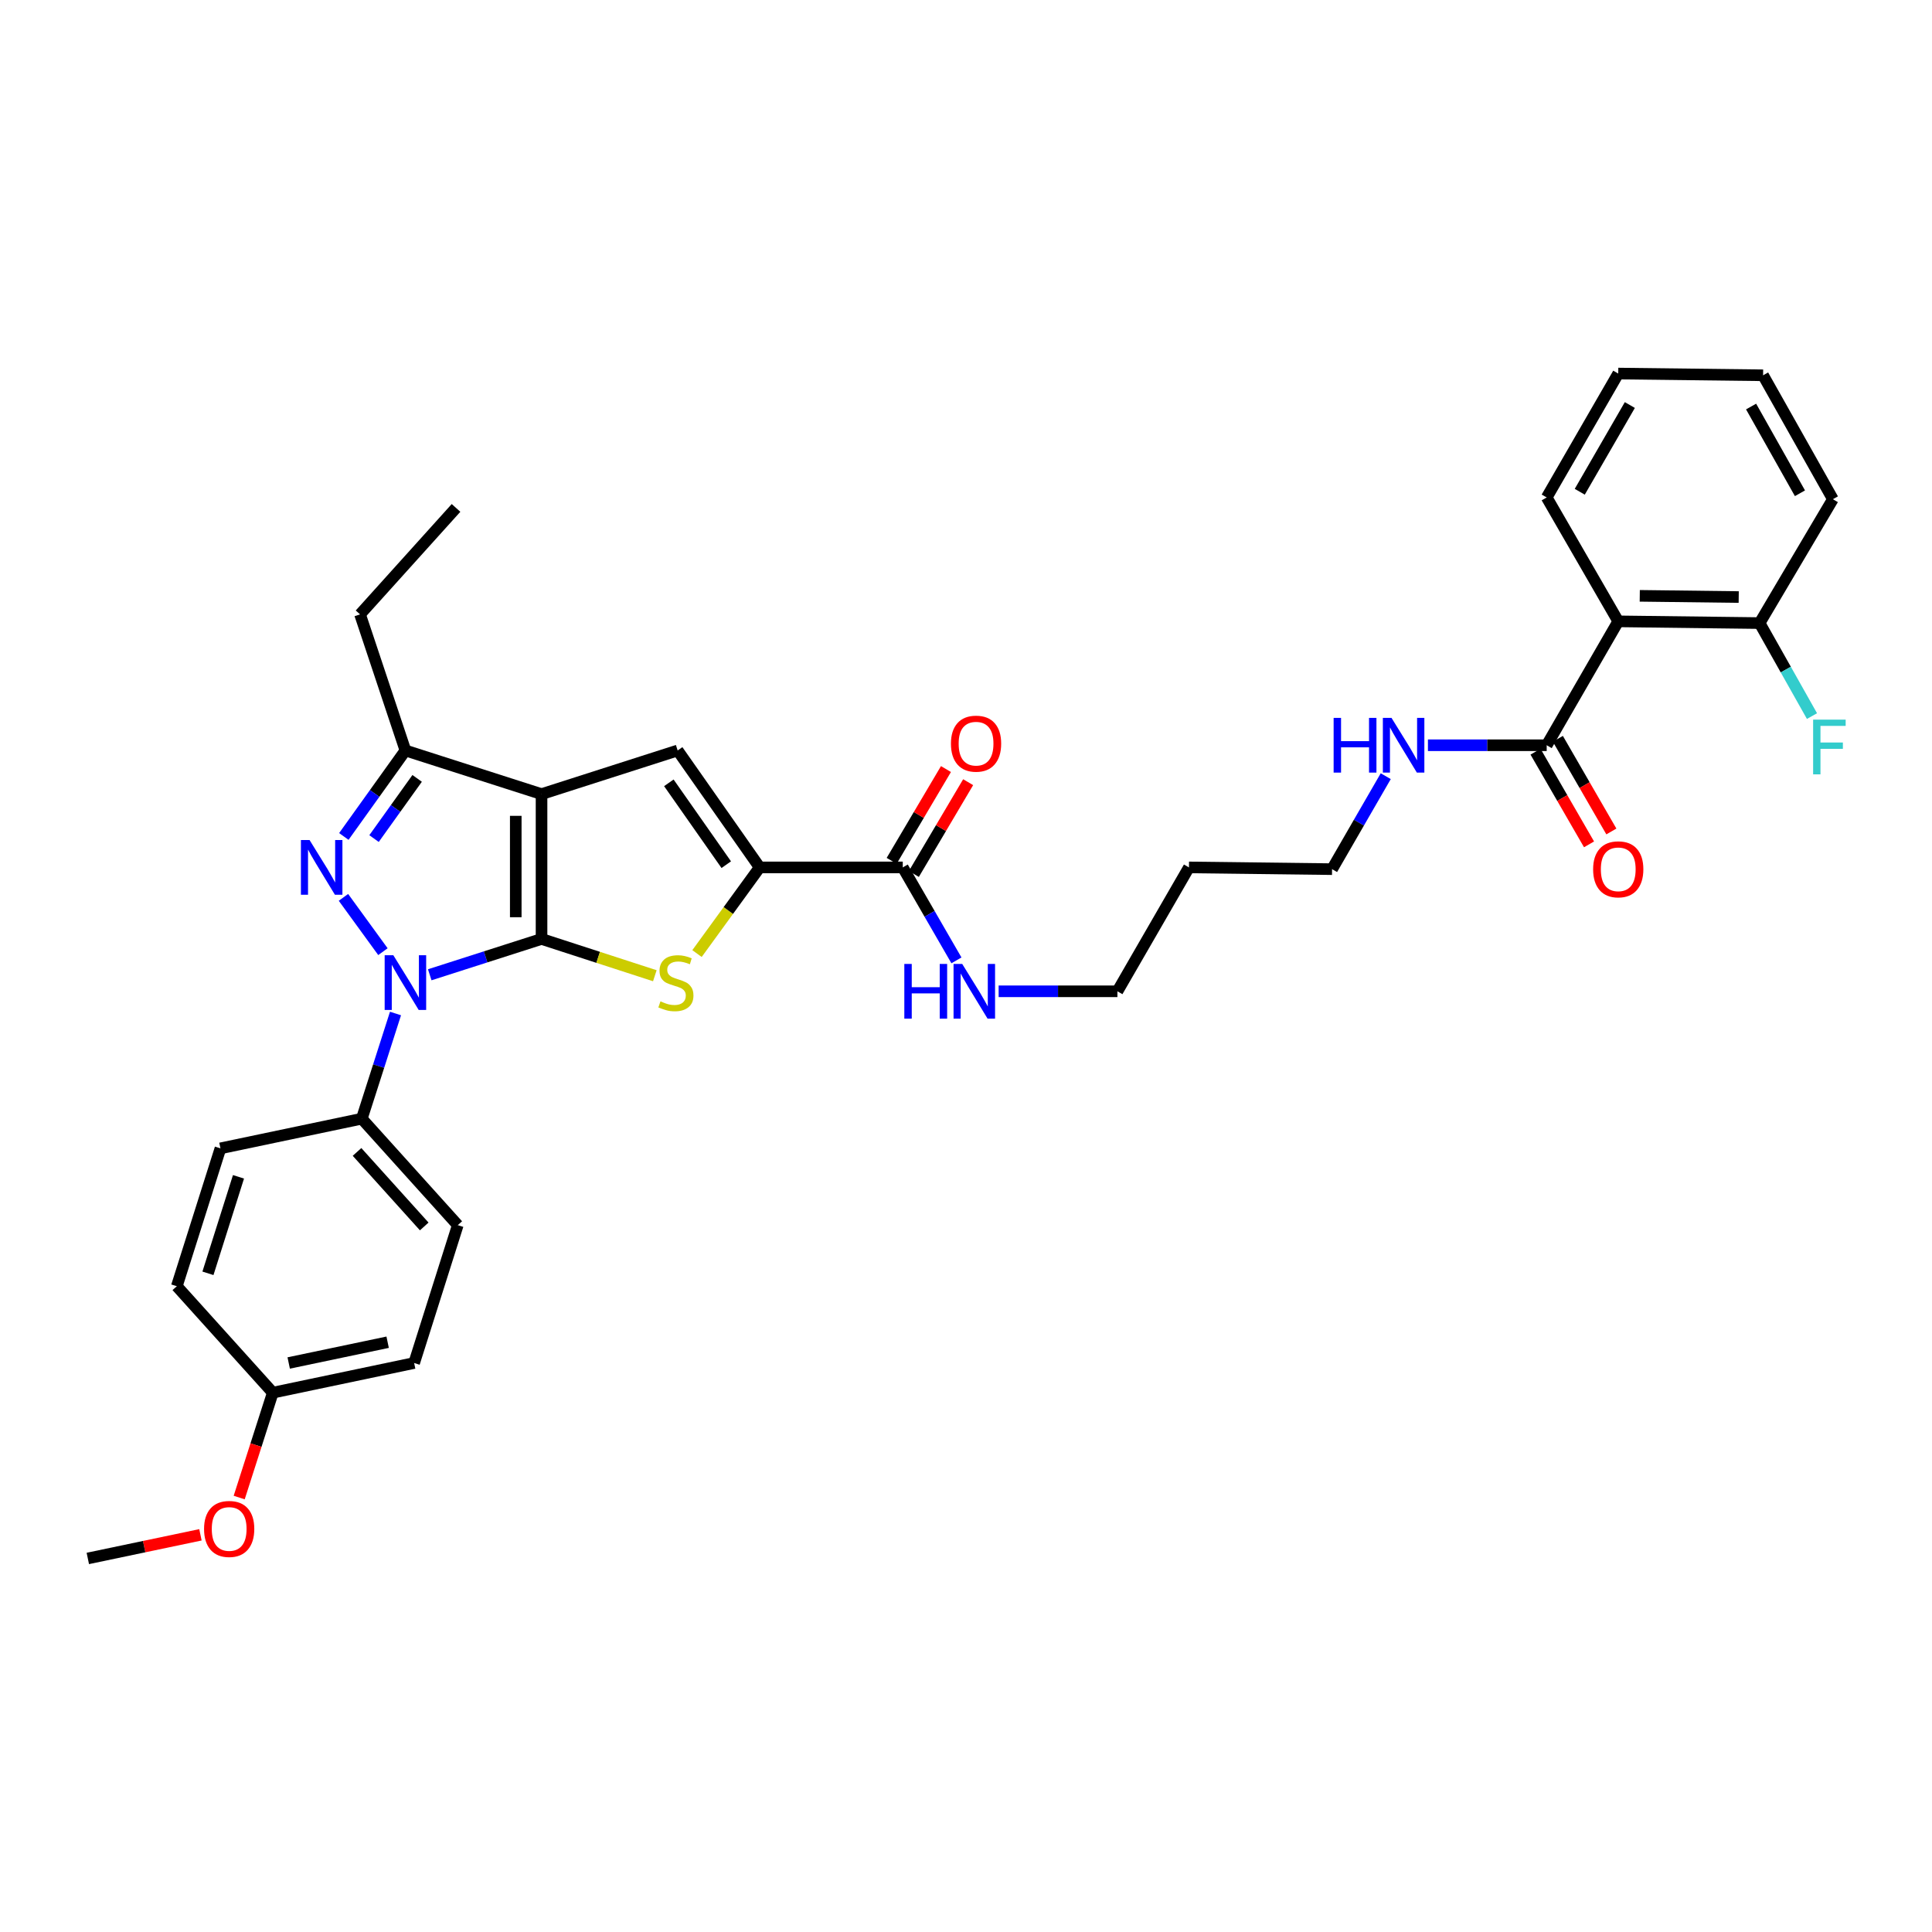 <?xml version='1.0' encoding='iso-8859-1'?>
<svg version='1.1' baseProfile='full'
              xmlns='http://www.w3.org/2000/svg'
                      xmlns:rdkit='http://www.rdkit.org/xml'
                      xmlns:xlink='http://www.w3.org/1999/xlink'
                  xml:space='preserve'
width='1000px' height='1000px' viewBox='0 0 1000 1000'>
<!-- END OF HEADER -->
<rect style='opacity:1.0;fill:#FFFFFF;stroke:none' width='1000' height='1000' x='0' y='0'> </rect>
<path class='bond-0' d='M 739.096,385.739 L 769.831,385.739' style='fill:none;fill-rule:evenodd;stroke:#0000FF;stroke-width:6px;stroke-linecap:butt;stroke-linejoin:miter;stroke-opacity:1' />
<path class='bond-0' d='M 769.831,385.739 L 800.567,385.739' style='fill:none;fill-rule:evenodd;stroke:#000000;stroke-width:6px;stroke-linecap:butt;stroke-linejoin:miter;stroke-opacity:1' />
<path class='bond-1' d='M 717.259,401.751 L 703.366,425.812' style='fill:none;fill-rule:evenodd;stroke:#0000FF;stroke-width:6px;stroke-linecap:butt;stroke-linejoin:miter;stroke-opacity:1' />
<path class='bond-1' d='M 703.366,425.812 L 689.472,449.873' style='fill:none;fill-rule:evenodd;stroke:#000000;stroke-width:6px;stroke-linecap:butt;stroke-linejoin:miter;stroke-opacity:1' />
<path class='bond-2' d='M 837.599,321.612 L 910.764,322.51' style='fill:none;fill-rule:evenodd;stroke:#000000;stroke-width:6px;stroke-linecap:butt;stroke-linejoin:miter;stroke-opacity:1' />
<path class='bond-2' d='M 848.737,308.401 L 899.953,309.029' style='fill:none;fill-rule:evenodd;stroke:#000000;stroke-width:6px;stroke-linecap:butt;stroke-linejoin:miter;stroke-opacity:1' />
<path class='bond-3' d='M 837.599,321.612 L 800.567,257.478' style='fill:none;fill-rule:evenodd;stroke:#000000;stroke-width:6px;stroke-linecap:butt;stroke-linejoin:miter;stroke-opacity:1' />
<path class='bond-4' d='M 837.599,321.612 L 800.567,385.739' style='fill:none;fill-rule:evenodd;stroke:#000000;stroke-width:6px;stroke-linecap:butt;stroke-linejoin:miter;stroke-opacity:1' />
<path class='bond-5' d='M 794.788,389.076 L 808.635,413.058' style='fill:none;fill-rule:evenodd;stroke:#000000;stroke-width:6px;stroke-linecap:butt;stroke-linejoin:miter;stroke-opacity:1' />
<path class='bond-5' d='M 808.635,413.058 L 822.482,437.039' style='fill:none;fill-rule:evenodd;stroke:#FF0000;stroke-width:6px;stroke-linecap:butt;stroke-linejoin:miter;stroke-opacity:1' />
<path class='bond-5' d='M 806.347,382.402 L 820.194,406.383' style='fill:none;fill-rule:evenodd;stroke:#000000;stroke-width:6px;stroke-linecap:butt;stroke-linejoin:miter;stroke-opacity:1' />
<path class='bond-5' d='M 820.194,406.383 L 834.041,430.365' style='fill:none;fill-rule:evenodd;stroke:#FF0000;stroke-width:6px;stroke-linecap:butt;stroke-linejoin:miter;stroke-opacity:1' />
<path class='bond-6' d='M 910.764,322.51 L 924.321,346.577' style='fill:none;fill-rule:evenodd;stroke:#000000;stroke-width:6px;stroke-linecap:butt;stroke-linejoin:miter;stroke-opacity:1' />
<path class='bond-6' d='M 924.321,346.577 L 937.878,370.644' style='fill:none;fill-rule:evenodd;stroke:#33CCCC;stroke-width:6px;stroke-linecap:butt;stroke-linejoin:miter;stroke-opacity:1' />
<path class='bond-7' d='M 910.764,322.51 L 948.701,258.383' style='fill:none;fill-rule:evenodd;stroke:#000000;stroke-width:6px;stroke-linecap:butt;stroke-linejoin:miter;stroke-opacity:1' />
<path class='bond-8' d='M 467.268,448.969 L 481.161,473.026' style='fill:none;fill-rule:evenodd;stroke:#000000;stroke-width:6px;stroke-linecap:butt;stroke-linejoin:miter;stroke-opacity:1' />
<path class='bond-8' d='M 481.161,473.026 L 495.054,497.084' style='fill:none;fill-rule:evenodd;stroke:#0000FF;stroke-width:6px;stroke-linecap:butt;stroke-linejoin:miter;stroke-opacity:1' />
<path class='bond-9' d='M 473.012,452.366 L 487.064,428.611' style='fill:none;fill-rule:evenodd;stroke:#000000;stroke-width:6px;stroke-linecap:butt;stroke-linejoin:miter;stroke-opacity:1' />
<path class='bond-9' d='M 487.064,428.611 L 501.116,404.855' style='fill:none;fill-rule:evenodd;stroke:#FF0000;stroke-width:6px;stroke-linecap:butt;stroke-linejoin:miter;stroke-opacity:1' />
<path class='bond-9' d='M 461.524,445.571 L 475.576,421.815' style='fill:none;fill-rule:evenodd;stroke:#000000;stroke-width:6px;stroke-linecap:butt;stroke-linejoin:miter;stroke-opacity:1' />
<path class='bond-9' d='M 475.576,421.815 L 489.628,398.06' style='fill:none;fill-rule:evenodd;stroke:#FF0000;stroke-width:6px;stroke-linecap:butt;stroke-linejoin:miter;stroke-opacity:1' />
<path class='bond-10' d='M 467.268,448.969 L 393.205,448.969' style='fill:none;fill-rule:evenodd;stroke:#000000;stroke-width:6px;stroke-linecap:butt;stroke-linejoin:miter;stroke-opacity:1' />
<path class='bond-11' d='M 516.892,513.095 L 547.631,513.095' style='fill:none;fill-rule:evenodd;stroke:#0000FF;stroke-width:6px;stroke-linecap:butt;stroke-linejoin:miter;stroke-opacity:1' />
<path class='bond-11' d='M 547.631,513.095 L 578.37,513.095' style='fill:none;fill-rule:evenodd;stroke:#000000;stroke-width:6px;stroke-linecap:butt;stroke-linejoin:miter;stroke-opacity:1' />
<path class='bond-12' d='M 615.402,448.969 L 578.37,513.095' style='fill:none;fill-rule:evenodd;stroke:#000000;stroke-width:6px;stroke-linecap:butt;stroke-linejoin:miter;stroke-opacity:1' />
<path class='bond-13' d='M 615.402,448.969 L 689.472,449.873' style='fill:none;fill-rule:evenodd;stroke:#000000;stroke-width:6px;stroke-linecap:butt;stroke-linejoin:miter;stroke-opacity:1' />
<path class='bond-14' d='M 222.432,504.545 L 251.367,495.272' style='fill:none;fill-rule:evenodd;stroke:#0000FF;stroke-width:6px;stroke-linecap:butt;stroke-linejoin:miter;stroke-opacity:1' />
<path class='bond-14' d='M 251.367,495.272 L 280.301,486' style='fill:none;fill-rule:evenodd;stroke:#000000;stroke-width:6px;stroke-linecap:butt;stroke-linejoin:miter;stroke-opacity:1' />
<path class='bond-15' d='M 198.205,492.577 L 177.77,464.477' style='fill:none;fill-rule:evenodd;stroke:#0000FF;stroke-width:6px;stroke-linecap:butt;stroke-linejoin:miter;stroke-opacity:1' />
<path class='bond-16' d='M 204.711,524.589 L 195.987,551.81' style='fill:none;fill-rule:evenodd;stroke:#0000FF;stroke-width:6px;stroke-linecap:butt;stroke-linejoin:miter;stroke-opacity:1' />
<path class='bond-16' d='M 195.987,551.81 L 187.263,579.031' style='fill:none;fill-rule:evenodd;stroke:#000000;stroke-width:6px;stroke-linecap:butt;stroke-linejoin:miter;stroke-opacity:1' />
<path class='bond-17' d='M 209.842,388.446 L 186.358,317.994' style='fill:none;fill-rule:evenodd;stroke:#000000;stroke-width:6px;stroke-linecap:butt;stroke-linejoin:miter;stroke-opacity:1' />
<path class='bond-18' d='M 209.842,388.446 L 280.301,411.032' style='fill:none;fill-rule:evenodd;stroke:#000000;stroke-width:6px;stroke-linecap:butt;stroke-linejoin:miter;stroke-opacity:1' />
<path class='bond-19' d='M 209.842,388.446 L 193.905,410.697' style='fill:none;fill-rule:evenodd;stroke:#000000;stroke-width:6px;stroke-linecap:butt;stroke-linejoin:miter;stroke-opacity:1' />
<path class='bond-19' d='M 193.905,410.697 L 177.968,432.947' style='fill:none;fill-rule:evenodd;stroke:#0000FF;stroke-width:6px;stroke-linecap:butt;stroke-linejoin:miter;stroke-opacity:1' />
<path class='bond-19' d='M 215.912,402.893 L 204.756,418.469' style='fill:none;fill-rule:evenodd;stroke:#000000;stroke-width:6px;stroke-linecap:butt;stroke-linejoin:miter;stroke-opacity:1' />
<path class='bond-19' d='M 204.756,418.469 L 193.6,434.044' style='fill:none;fill-rule:evenodd;stroke:#0000FF;stroke-width:6px;stroke-linecap:butt;stroke-linejoin:miter;stroke-opacity:1' />
<path class='bond-20' d='M 280.301,411.032 L 280.301,486' style='fill:none;fill-rule:evenodd;stroke:#000000;stroke-width:6px;stroke-linecap:butt;stroke-linejoin:miter;stroke-opacity:1' />
<path class='bond-20' d='M 266.954,422.278 L 266.954,474.755' style='fill:none;fill-rule:evenodd;stroke:#000000;stroke-width:6px;stroke-linecap:butt;stroke-linejoin:miter;stroke-opacity:1' />
<path class='bond-21' d='M 280.301,411.032 L 350.753,388.446' style='fill:none;fill-rule:evenodd;stroke:#000000;stroke-width:6px;stroke-linecap:butt;stroke-linejoin:miter;stroke-opacity:1' />
<path class='bond-22' d='M 280.301,486 L 309.621,495.519' style='fill:none;fill-rule:evenodd;stroke:#000000;stroke-width:6px;stroke-linecap:butt;stroke-linejoin:miter;stroke-opacity:1' />
<path class='bond-22' d='M 309.621,495.519 L 338.941,505.038' style='fill:none;fill-rule:evenodd;stroke:#CCCC00;stroke-width:6px;stroke-linecap:butt;stroke-linejoin:miter;stroke-opacity:1' />
<path class='bond-23' d='M 360.771,493.562 L 376.988,471.265' style='fill:none;fill-rule:evenodd;stroke:#CCCC00;stroke-width:6px;stroke-linecap:butt;stroke-linejoin:miter;stroke-opacity:1' />
<path class='bond-23' d='M 376.988,471.265 L 393.205,448.969' style='fill:none;fill-rule:evenodd;stroke:#000000;stroke-width:6px;stroke-linecap:butt;stroke-linejoin:miter;stroke-opacity:1' />
<path class='bond-24' d='M 393.205,448.969 L 350.753,388.446' style='fill:none;fill-rule:evenodd;stroke:#000000;stroke-width:6px;stroke-linecap:butt;stroke-linejoin:miter;stroke-opacity:1' />
<path class='bond-24' d='M 375.91,447.555 L 346.194,405.189' style='fill:none;fill-rule:evenodd;stroke:#000000;stroke-width:6px;stroke-linecap:butt;stroke-linejoin:miter;stroke-opacity:1' />
<path class='bond-25' d='M 187.263,579.031 L 236.945,634.134' style='fill:none;fill-rule:evenodd;stroke:#000000;stroke-width:6px;stroke-linecap:butt;stroke-linejoin:miter;stroke-opacity:1' />
<path class='bond-25' d='M 184.802,596.234 L 219.58,634.806' style='fill:none;fill-rule:evenodd;stroke:#000000;stroke-width:6px;stroke-linecap:butt;stroke-linejoin:miter;stroke-opacity:1' />
<path class='bond-26' d='M 187.263,579.031 L 114.105,594.388' style='fill:none;fill-rule:evenodd;stroke:#000000;stroke-width:6px;stroke-linecap:butt;stroke-linejoin:miter;stroke-opacity:1' />
<path class='bond-27' d='M 141.2,720.847 L 214.358,705.49' style='fill:none;fill-rule:evenodd;stroke:#000000;stroke-width:6px;stroke-linecap:butt;stroke-linejoin:miter;stroke-opacity:1' />
<path class='bond-27' d='M 149.431,705.481 L 200.642,694.731' style='fill:none;fill-rule:evenodd;stroke:#000000;stroke-width:6px;stroke-linecap:butt;stroke-linejoin:miter;stroke-opacity:1' />
<path class='bond-28' d='M 141.2,720.847 L 132.501,747.988' style='fill:none;fill-rule:evenodd;stroke:#000000;stroke-width:6px;stroke-linecap:butt;stroke-linejoin:miter;stroke-opacity:1' />
<path class='bond-28' d='M 132.501,747.988 L 123.803,775.129' style='fill:none;fill-rule:evenodd;stroke:#FF0000;stroke-width:6px;stroke-linecap:butt;stroke-linejoin:miter;stroke-opacity:1' />
<path class='bond-29' d='M 141.2,720.847 L 91.518,665.745' style='fill:none;fill-rule:evenodd;stroke:#000000;stroke-width:6px;stroke-linecap:butt;stroke-linejoin:miter;stroke-opacity:1' />
<path class='bond-30' d='M 186.358,317.994 L 236.04,262.899' style='fill:none;fill-rule:evenodd;stroke:#000000;stroke-width:6px;stroke-linecap:butt;stroke-linejoin:miter;stroke-opacity:1' />
<path class='bond-31' d='M 236.945,634.134 L 214.358,705.49' style='fill:none;fill-rule:evenodd;stroke:#000000;stroke-width:6px;stroke-linecap:butt;stroke-linejoin:miter;stroke-opacity:1' />
<path class='bond-32' d='M 114.105,594.388 L 91.518,665.745' style='fill:none;fill-rule:evenodd;stroke:#000000;stroke-width:6px;stroke-linecap:butt;stroke-linejoin:miter;stroke-opacity:1' />
<path class='bond-32' d='M 123.442,609.12 L 107.631,659.069' style='fill:none;fill-rule:evenodd;stroke:#000000;stroke-width:6px;stroke-linecap:butt;stroke-linejoin:miter;stroke-opacity:1' />
<path class='bond-33' d='M 103.751,794.418 L 74.603,800.533' style='fill:none;fill-rule:evenodd;stroke:#FF0000;stroke-width:6px;stroke-linecap:butt;stroke-linejoin:miter;stroke-opacity:1' />
<path class='bond-33' d='M 74.603,800.533 L 45.455,806.648' style='fill:none;fill-rule:evenodd;stroke:#000000;stroke-width:6px;stroke-linecap:butt;stroke-linejoin:miter;stroke-opacity:1' />
<path class='bond-34' d='M 800.567,257.478 L 837.599,193.352' style='fill:none;fill-rule:evenodd;stroke:#000000;stroke-width:6px;stroke-linecap:butt;stroke-linejoin:miter;stroke-opacity:1' />
<path class='bond-34' d='M 817.68,254.534 L 843.602,209.645' style='fill:none;fill-rule:evenodd;stroke:#000000;stroke-width:6px;stroke-linecap:butt;stroke-linejoin:miter;stroke-opacity:1' />
<path class='bond-35' d='M 948.701,258.383 L 912.574,194.249' style='fill:none;fill-rule:evenodd;stroke:#000000;stroke-width:6px;stroke-linecap:butt;stroke-linejoin:miter;stroke-opacity:1' />
<path class='bond-35' d='M 931.652,255.314 L 906.364,210.42' style='fill:none;fill-rule:evenodd;stroke:#000000;stroke-width:6px;stroke-linecap:butt;stroke-linejoin:miter;stroke-opacity:1' />
<path class='bond-36' d='M 837.599,193.352 L 912.574,194.249' style='fill:none;fill-rule:evenodd;stroke:#000000;stroke-width:6px;stroke-linecap:butt;stroke-linejoin:miter;stroke-opacity:1' />
<path  class='atom-0' d='M 690.284 371.579
L 694.124 371.579
L 694.124 383.619
L 708.604 383.619
L 708.604 371.579
L 712.444 371.579
L 712.444 399.899
L 708.604 399.899
L 708.604 386.819
L 694.124 386.819
L 694.124 399.899
L 690.284 399.899
L 690.284 371.579
' fill='#0000FF'/>
<path  class='atom-0' d='M 720.244 371.579
L 729.524 386.579
Q 730.444 388.059, 731.924 390.739
Q 733.404 393.419, 733.484 393.579
L 733.484 371.579
L 737.244 371.579
L 737.244 399.899
L 733.364 399.899
L 723.404 383.499
Q 722.244 381.579, 721.004 379.379
Q 719.804 377.179, 719.444 376.499
L 719.444 399.899
L 715.764 399.899
L 715.764 371.579
L 720.244 371.579
' fill='#0000FF'/>
<path  class='atom-3' d='M 824.599 449.953
Q 824.599 443.153, 827.959 439.353
Q 831.319 435.553, 837.599 435.553
Q 843.879 435.553, 847.239 439.353
Q 850.599 443.153, 850.599 449.953
Q 850.599 456.833, 847.199 460.753
Q 843.799 464.633, 837.599 464.633
Q 831.359 464.633, 827.959 460.753
Q 824.599 456.873, 824.599 449.953
M 837.599 461.433
Q 841.919 461.433, 844.239 458.553
Q 846.599 455.633, 846.599 449.953
Q 846.599 444.393, 844.239 441.593
Q 841.919 438.753, 837.599 438.753
Q 833.279 438.753, 830.919 441.553
Q 828.599 444.353, 828.599 449.953
Q 828.599 455.673, 830.919 458.553
Q 833.279 461.433, 837.599 461.433
' fill='#FF0000'/>
<path  class='atom-6' d='M 468.08 498.935
L 471.92 498.935
L 471.92 510.975
L 486.4 510.975
L 486.4 498.935
L 490.24 498.935
L 490.24 527.255
L 486.4 527.255
L 486.4 514.175
L 471.92 514.175
L 471.92 527.255
L 468.08 527.255
L 468.08 498.935
' fill='#0000FF'/>
<path  class='atom-6' d='M 498.04 498.935
L 507.32 513.935
Q 508.24 515.415, 509.72 518.095
Q 511.2 520.775, 511.28 520.935
L 511.28 498.935
L 515.04 498.935
L 515.04 527.255
L 511.16 527.255
L 501.2 510.855
Q 500.04 508.935, 498.8 506.735
Q 497.6 504.535, 497.24 503.855
L 497.24 527.255
L 493.56 527.255
L 493.56 498.935
L 498.04 498.935
' fill='#0000FF'/>
<path  class='atom-7' d='M 492.205 384.914
Q 492.205 378.114, 495.565 374.314
Q 498.925 370.514, 505.205 370.514
Q 511.485 370.514, 514.845 374.314
Q 518.205 378.114, 518.205 384.914
Q 518.205 391.794, 514.805 395.714
Q 511.405 399.594, 505.205 399.594
Q 498.965 399.594, 495.565 395.714
Q 492.205 391.834, 492.205 384.914
M 505.205 396.394
Q 509.525 396.394, 511.845 393.514
Q 514.205 390.594, 514.205 384.914
Q 514.205 379.354, 511.845 376.554
Q 509.525 373.714, 505.205 373.714
Q 500.885 373.714, 498.525 376.514
Q 496.205 379.314, 496.205 384.914
Q 496.205 390.634, 498.525 393.514
Q 500.885 396.394, 505.205 396.394
' fill='#FF0000'/>
<path  class='atom-9' d='M 203.582 494.419
L 212.862 509.419
Q 213.782 510.899, 215.262 513.579
Q 216.742 516.259, 216.822 516.419
L 216.822 494.419
L 220.582 494.419
L 220.582 522.739
L 216.702 522.739
L 206.742 506.339
Q 205.582 504.419, 204.342 502.219
Q 203.142 500.019, 202.782 499.339
L 202.782 522.739
L 199.102 522.739
L 199.102 494.419
L 203.582 494.419
' fill='#0000FF'/>
<path  class='atom-11' d='M 160.233 434.809
L 169.513 449.809
Q 170.433 451.289, 171.913 453.969
Q 173.393 456.649, 173.473 456.809
L 173.473 434.809
L 177.233 434.809
L 177.233 463.129
L 173.353 463.129
L 163.393 446.729
Q 162.233 444.809, 160.993 442.609
Q 159.793 440.409, 159.433 439.729
L 159.433 463.129
L 155.753 463.129
L 155.753 434.809
L 160.233 434.809
' fill='#0000FF'/>
<path  class='atom-14' d='M 341.849 518.299
Q 342.169 518.419, 343.489 518.979
Q 344.809 519.539, 346.249 519.899
Q 347.729 520.219, 349.169 520.219
Q 351.849 520.219, 353.409 518.939
Q 354.969 517.619, 354.969 515.339
Q 354.969 513.779, 354.169 512.819
Q 353.409 511.859, 352.209 511.339
Q 351.009 510.819, 349.009 510.219
Q 346.489 509.459, 344.969 508.739
Q 343.489 508.019, 342.409 506.499
Q 341.369 504.979, 341.369 502.419
Q 341.369 498.859, 343.769 496.659
Q 346.209 494.459, 351.009 494.459
Q 354.289 494.459, 358.009 496.019
L 357.089 499.099
Q 353.689 497.699, 351.129 497.699
Q 348.369 497.699, 346.849 498.859
Q 345.329 499.979, 345.369 501.939
Q 345.369 503.459, 346.129 504.379
Q 346.929 505.299, 348.049 505.819
Q 349.209 506.339, 351.129 506.939
Q 353.689 507.739, 355.209 508.539
Q 356.729 509.339, 357.809 510.979
Q 358.929 512.579, 358.929 515.339
Q 358.929 519.259, 356.289 521.379
Q 353.689 523.459, 349.329 523.459
Q 346.809 523.459, 344.889 522.899
Q 343.009 522.379, 340.769 521.459
L 341.849 518.299
' fill='#CCCC00'/>
<path  class='atom-25' d='M 105.62 791.379
Q 105.62 784.579, 108.98 780.779
Q 112.34 776.979, 118.62 776.979
Q 124.9 776.979, 128.26 780.779
Q 131.62 784.579, 131.62 791.379
Q 131.62 798.259, 128.22 802.179
Q 124.82 806.059, 118.62 806.059
Q 112.38 806.059, 108.98 802.179
Q 105.62 798.299, 105.62 791.379
M 118.62 802.859
Q 122.94 802.859, 125.26 799.979
Q 127.62 797.059, 127.62 791.379
Q 127.62 785.819, 125.26 783.019
Q 122.94 780.179, 118.62 780.179
Q 114.3 780.179, 111.94 782.979
Q 109.62 785.779, 109.62 791.379
Q 109.62 797.099, 111.94 799.979
Q 114.3 802.859, 118.62 802.859
' fill='#FF0000'/>
<path  class='atom-29' d='M 938.471 372.484
L 955.311 372.484
L 955.311 375.724
L 942.271 375.724
L 942.271 384.324
L 953.871 384.324
L 953.871 387.604
L 942.271 387.604
L 942.271 400.804
L 938.471 400.804
L 938.471 372.484
' fill='#33CCCC'/>
</svg>
